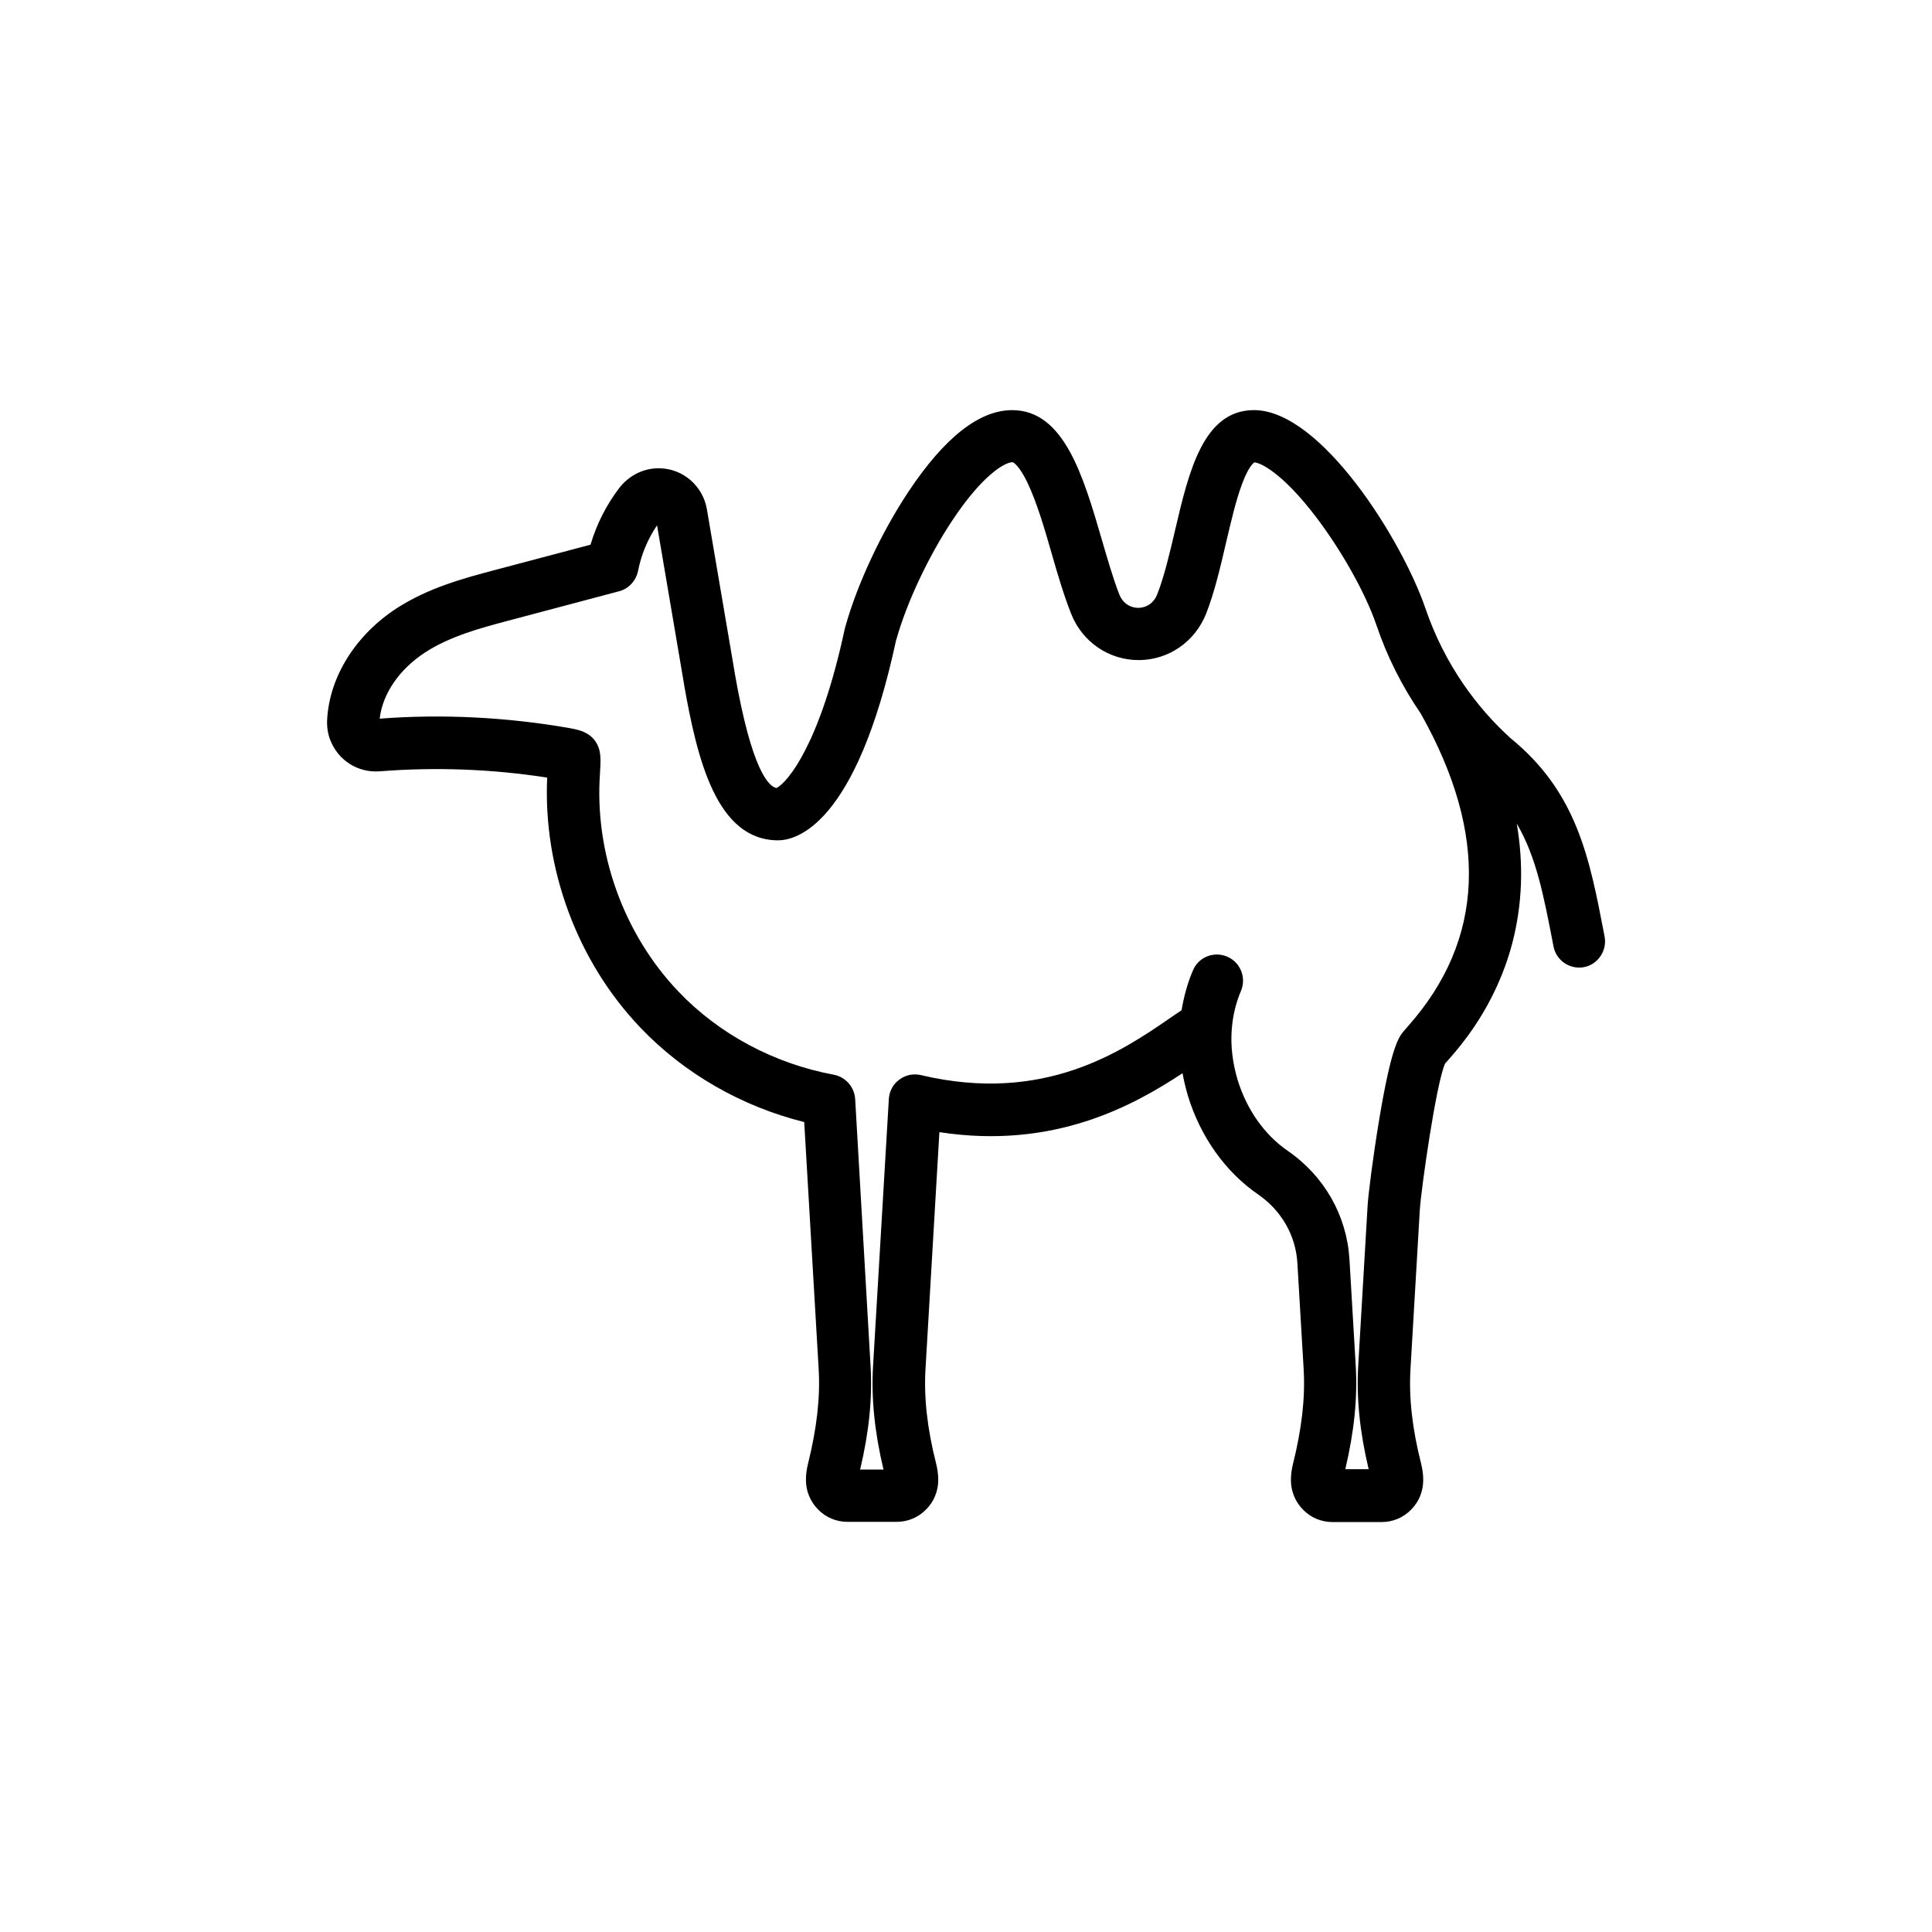 <?xml version="1.0" encoding="UTF-8"?>
<!-- Uploaded to: SVG Repo, www.svgrepo.com, Generator: SVG Repo Mixer Tools -->
<svg fill="#000000" width="800px" height="800px" version="1.1" viewBox="144 144 512 512" xmlns="http://www.w3.org/2000/svg">
 <path d="m569.23 392.19-0.102-0.555c-3.879-20.203-7.203-37.633-24.738-51.941-4.684-4.231-8.867-9.02-12.445-14.207-4.281-6.195-7.707-13-10.176-20.203-6.047-17.836-27.609-52.598-45.445-52.598-13.453 0-17.281 16.273-20.957 31.992-1.41 6.047-2.871 12.242-4.734 16.93-0.855 2.168-2.769 3.477-4.988 3.477-2.215 0-4.133-1.309-4.988-3.477-1.613-4.082-3.074-9.168-4.637-14.508-4.938-16.93-10.027-34.41-23.781-34.41-8.715 0-17.938 7.254-27.457 21.562-7.203 10.832-13.602 24.535-16.727 35.719-0.051 0.102-0.051 0.25-0.102 0.352-0.051 0.152-0.051 0.25-0.102 0.402-6.551 30.582-15.164 40.656-18.086 42.117-2.016-0.402-6.5-4.535-10.984-30.078v-0.051l-7.457-43.781c-1.059-6.144-6.297-10.73-12.543-10.832-4.082-0.102-8.113 1.863-10.68 5.238-3.426 4.484-5.996 9.574-7.609 15.012l-25.492 6.75c-8.16 2.168-17.383 4.637-25.844 10.078-10.781 7.004-17.684 17.887-18.438 29.121-0.152 2.066 0.102 3.981 0.754 5.691 2.066 5.492 7.356 8.867 13.199 8.414 14.762-1.16 29.676-0.605 44.336 1.664-1.109 24.184 8.012 48.82 24.738 66.301 11.586 12.141 26.801 20.859 43.379 24.988l3.828 65.445c0.453 7.559-0.504 15.77-2.82 25.09-0.352 1.41-0.555 2.82-0.555 4.281 0 2.973 1.16 5.793 3.223 7.859 2.066 2.117 4.836 3.273 7.809 3.273h13c2.973 0 5.742-1.16 7.809-3.273 2.117-2.117 3.223-4.887 3.223-7.859 0-1.461-0.203-2.871-0.555-4.281-2.367-9.32-3.273-17.531-2.82-25.09l3.68-62.773c30.379 4.684 51.438-7.055 64.438-15.617 0.352 2.016 0.855 3.981 1.41 5.945 3.324 10.883 9.926 20.203 18.641 26.199 6.144 4.231 9.926 10.832 10.379 18.086l1.664 28.215c0.453 7.559-0.504 15.77-2.82 25.09-0.352 1.41-0.555 2.82-0.555 4.281 0 2.973 1.16 5.793 3.223 7.859 2.066 2.117 4.836 3.273 7.809 3.273h13c2.973 0 5.742-1.16 7.809-3.273 2.117-2.117 3.223-4.887 3.223-7.91 0-1.461-0.203-2.871-0.555-4.281-2.367-9.32-3.273-17.531-2.82-25.09l2.469-42.117c0.352-5.594 4.332-33.605 6.699-38.844 0.152-0.152 0.301-0.352 0.453-0.504 3.527-3.981 12.949-14.559 17.383-31.488 2.621-10.125 3.023-20.707 1.16-31.59 5.188 8.816 7.152 19.195 9.621 31.941l0.102 0.555c0.707 3.777 4.332 6.246 8.113 5.543 3.68-0.711 6.148-4.387 5.441-8.113zm-52.191 23.879c-0.402 0.453-0.754 0.855-1.008 1.16-1.309 1.562-3.324 3.93-6.648 24.184-1.512 9.117-2.82 19.348-2.973 22.418l-2.469 42.117c-0.504 8.465 0.402 17.48 2.769 27.406h-6.195c2.367-9.977 3.273-18.941 2.769-27.406l-1.664-28.215c-0.707-11.586-6.648-22.066-16.375-28.766-6.144-4.231-10.832-10.883-13.25-18.742-1.359-4.535-1.914-9.117-1.562-13.504 0-0.203 0.051-0.402 0.051-0.555 0.301-3.324 1.109-6.551 2.367-9.523 1.512-3.527-0.102-7.609-3.629-9.117-3.527-1.512-7.609 0.102-9.07 3.629-1.461 3.375-2.418 6.953-3.023 10.578-1.008 0.656-2.117 1.41-3.273 2.215-12.395 8.516-33.152 22.723-65.797 14.965-2.016-0.453-4.082-0.051-5.742 1.211-1.664 1.211-2.672 3.125-2.769 5.188l-4.18 70.734c-0.504 8.465 0.402 17.48 2.769 27.406h-6.195c2.367-9.977 3.273-18.941 2.769-27.406l-4.082-70.781c-0.203-3.176-2.519-5.844-5.644-6.449-15.77-2.922-30.43-10.73-41.211-22.066-14.559-15.266-22.32-36.93-20.758-57.988v-0.203c0.152-2.367 0.25-4.281-0.25-6.047-0.504-1.715-1.613-3.176-3.176-4.082-1.211-0.707-2.672-1.16-5.141-1.562-16.426-2.82-33.199-3.68-49.828-2.418 0.754-6.602 5.188-13.098 12.09-17.582 6.602-4.281 14.711-6.449 21.914-8.363l29.422-7.809c2.57-0.656 4.484-2.769 5.039-5.391 0.855-4.332 2.57-8.465 5.039-12.09l7.106 41.816v0.102c3.527 20.102 8.664 41.562 24.988 41.562 4.684 0 20.656-3.828 31.234-52.949 0-0.051 0.051-0.102 0.051-0.152s0-0.102 0.051-0.152c2.719-9.723 8.516-22.066 14.863-31.59 8.062-12.141 13.957-15.367 15.922-15.367 0.203 0 1.812 0.957 3.93 5.391 2.418 5.039 4.535 12.141 6.5 19.043 1.562 5.441 3.223 11.035 5.09 15.719 2.922 7.457 9.977 12.293 17.887 12.293 7.91 0 14.914-4.836 17.887-12.293 2.215-5.644 3.777-12.344 5.289-18.844 1.359-5.793 2.621-11.234 4.231-15.516 1.715-4.637 3.023-5.594 3.273-5.742 1.512 0.051 7.356 2.672 16.324 14.461 6.852 9.02 13.148 20.254 16.02 28.668 2.82 8.363 6.801 16.223 11.738 23.426 18.094 32.145 16.984 60.008-3.469 82.98z"/>
</svg>